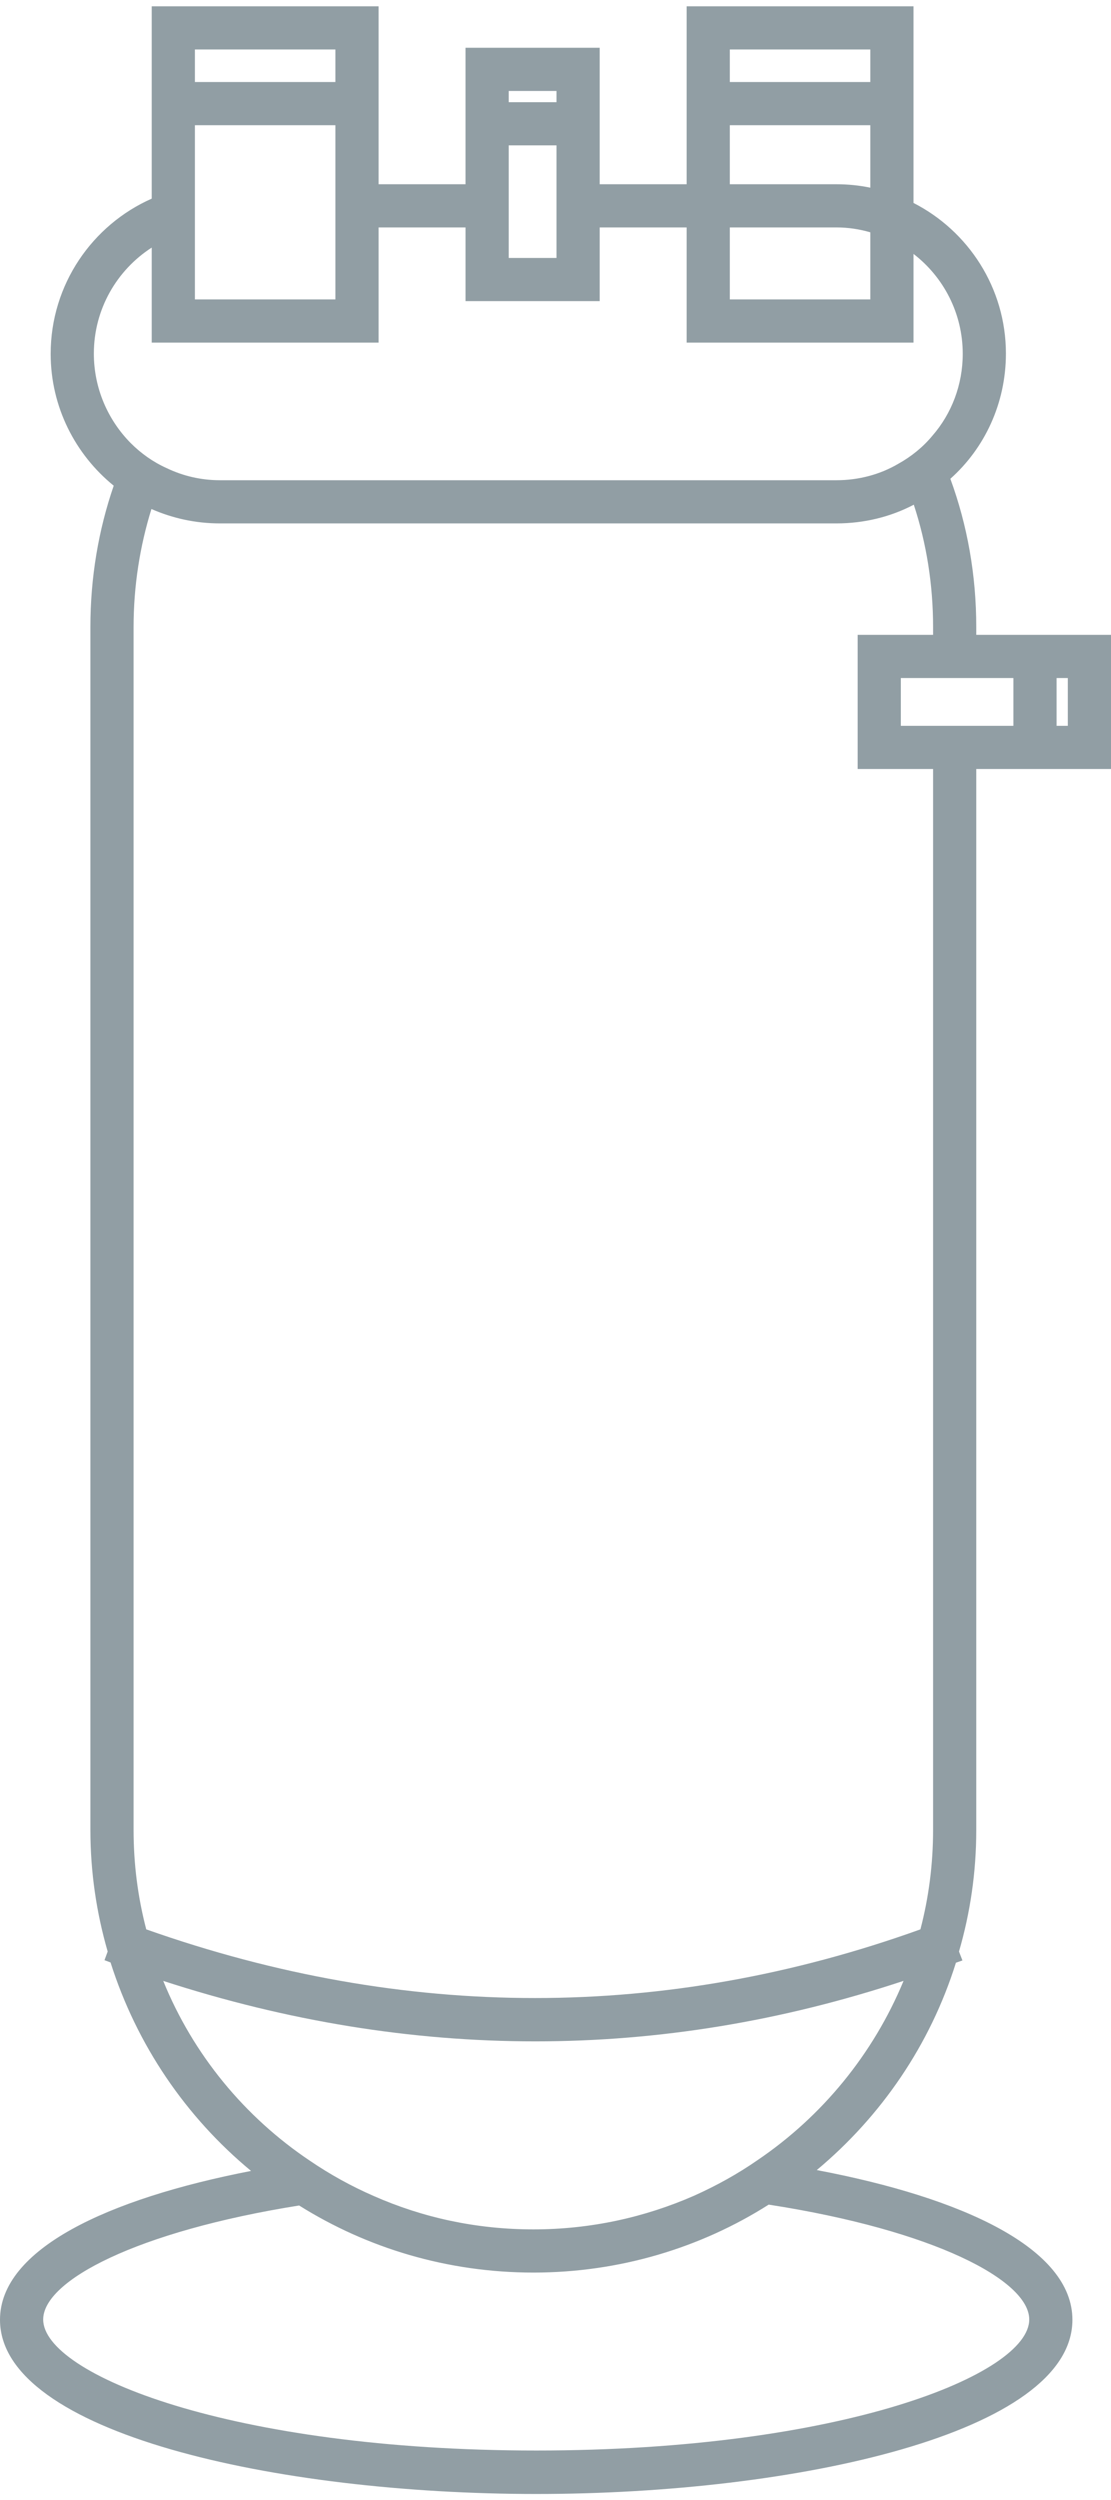 <?xml version="1.0" encoding="UTF-8"?>
<svg xmlns="http://www.w3.org/2000/svg" id="Warstwa_2" data-name="Warstwa 2" viewBox="0 0 38.59 86.39" width="80" height="180">
  <defs>
    <style>
      .cls-1 {
        fill: #919ea4;
      }
    </style>
  </defs>
  <g id="Warstwa_1-2" data-name="Warstwa 1">
    <path class="cls-1" d="m33.91,26.49h4.68v-4.66h-4.68v-.27c0-1.81-.31-3.54-.9-5.15,1.19-1.06,1.93-2.62,1.93-4.35,0-2.28-1.31-4.26-3.21-5.23V0h-7.88v6.18h-3.02V1.44h-4.66v4.74h-3.02V0h-7.88v6.68c-2.06.91-3.51,2.98-3.51,5.39,0,1.85.86,3.5,2.19,4.58-.53,1.54-.81,3.19-.81,4.91v41.77c0,1.47.21,2.88.6,4.23l-.11.3c.07.03.14.05.21.08h0c.91,2.87,2.62,5.37,4.88,7.24-5,.97-8.72,2.72-8.72,5.17,0,3.93,9.6,6.05,18.63,6.05s18.62-2.12,18.62-6.05c0-2.48-3.81-4.24-8.88-5.2,2.24-1.87,3.94-4.35,4.83-7.19h0s0-.01,0-.01c.08-.03.15-.05.23-.08l-.12-.31c.39-1.34.6-2.75.6-4.22V26.49Zm3.18-1.5h-.39v-1.66h.39v1.66Zm-1.89-1.66v1.66h-3.91v-1.66h3.91ZM30.23,1.5v1.13h-4.88v-1.13h4.88Zm-4.88,2.63h4.88v2.17c-.38-.08-.78-.12-1.18-.12h-3.7v-2.05Zm4.88,6.05h-4.88v-2.5h3.7c.41,0,.8.06,1.18.17v2.33Zm-10.9-7.24v.39h-1.66v-.39h1.66Zm-1.66,1.89h1.66v3.91h-1.66v-3.91Zm-6.02-3.33v1.13h-4.88v-1.13h4.88Zm-4.88,2.63h4.88v6.05h-4.88v-6.05Zm-3.51,7.93c0-1.54.8-2.9,2.01-3.68v3.3h7.88v-4h3.02v2.56h4.66v-2.56h3.02v4h7.88v-3.08c1.04.8,1.71,2.06,1.71,3.47,0,1.08-.39,2.08-1.05,2.84-.33.4-.74.73-1.19.98-.63.37-1.37.57-2.15.57H7.64c-.66,0-1.29-.15-1.85-.42-.47-.21-.89-.51-1.25-.87-.79-.8-1.28-1.9-1.28-3.11Zm4.38,5.9h21.41c.97,0,1.89-.23,2.69-.65.44,1.34.67,2.77.67,4.25v.27h-2.62v4.66h2.62v36.84c0,1.2-.15,2.35-.44,3.46-8.85,3.18-17.89,3.18-26.89,0-.29-1.11-.44-2.26-.44-3.45V21.56c0-1.43.22-2.81.62-4.1.73.32,1.53.5,2.38.5Zm28.11,62.38c0,1.9-6.51,4.55-17.12,4.55s-17.13-2.65-17.13-4.55c0-1.35,3.25-3.06,8.89-3.96,2.36,1.48,5.15,2.33,8.14,2.33s5.81-.86,8.17-2.36c5.74.89,9.05,2.63,9.05,3.99Zm-4.37-11.75c-1.05,2.53-2.82,4.69-5.06,6.21-.69.48-1.43.89-2.21,1.24-1.71.75-3.59,1.17-5.58,1.17s-3.85-.41-5.55-1.16c-.78-.34-1.52-.75-2.21-1.22-2.27-1.52-4.06-3.69-5.1-6.25h0c4.31,1.4,8.62,2.1,12.92,2.1s8.56-.7,12.79-2.1c0,0,0,0,0,0Z"/>
  </g>
</svg>
